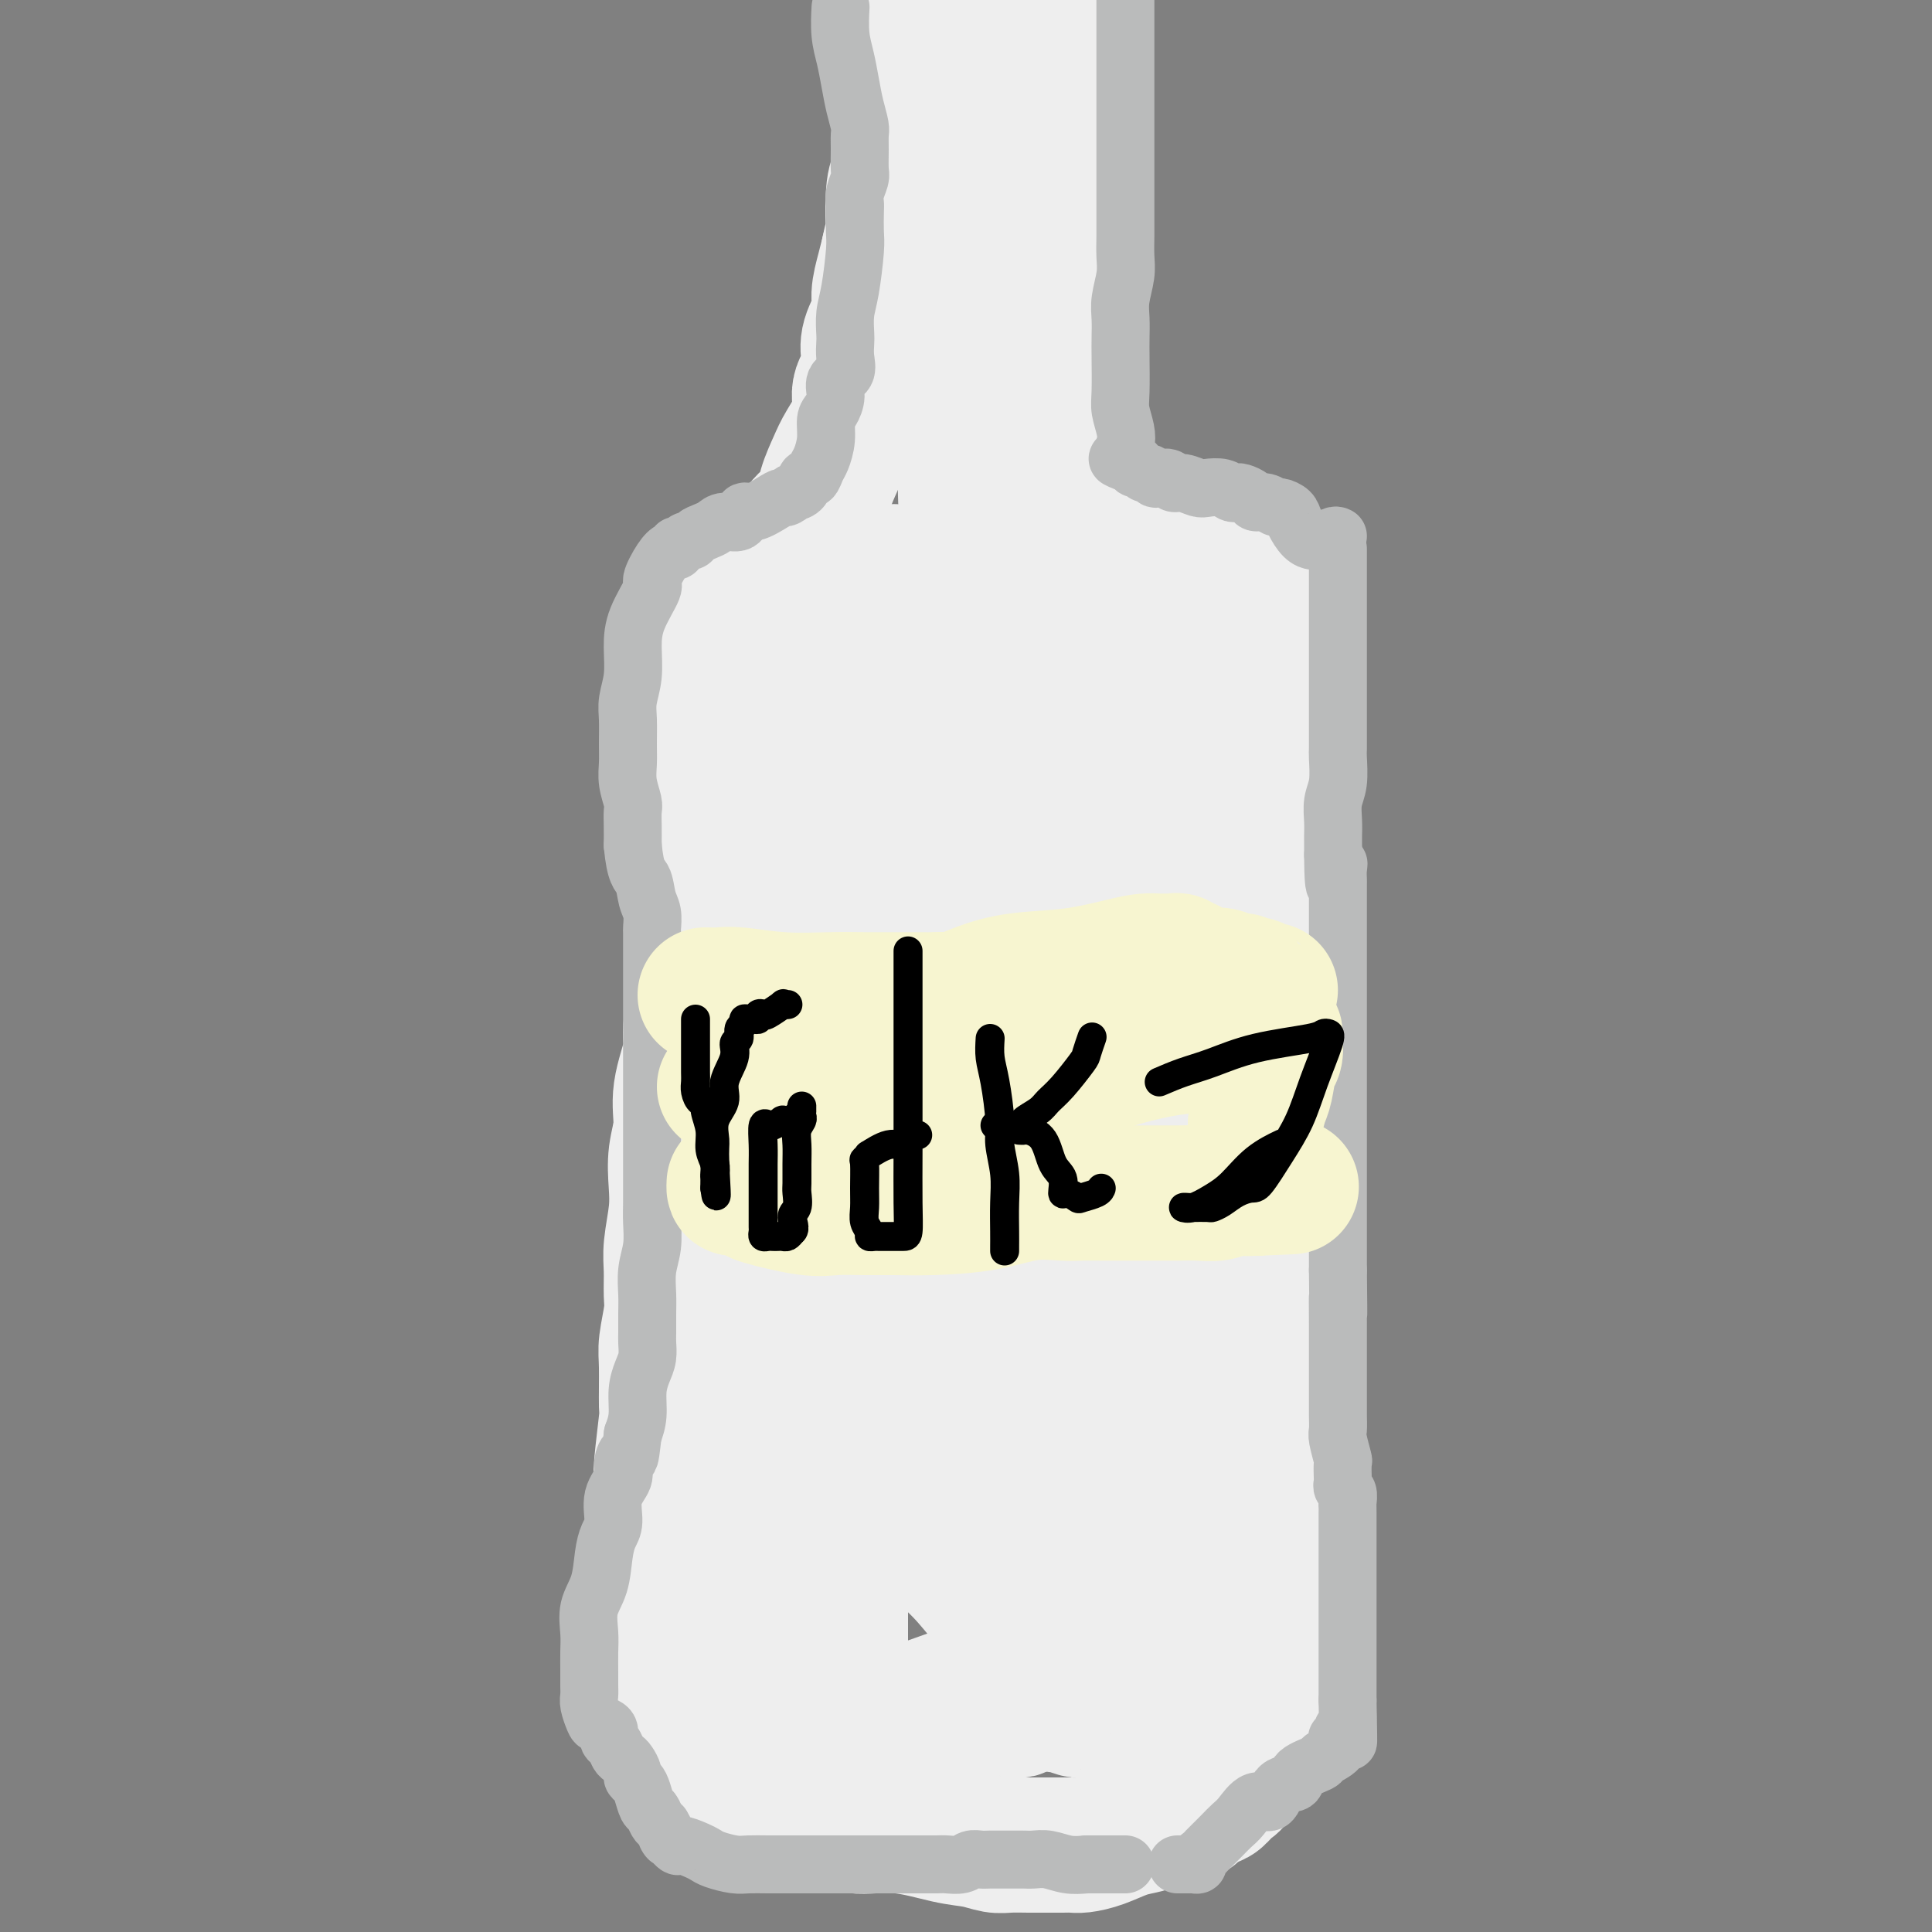 <svg viewBox='0 0 400 400' version='1.1' xmlns='http://www.w3.org/2000/svg' xmlns:xlink='http://www.w3.org/1999/xlink'><rect x="0" y="0" width="400" height="400" fill="#808080" stroke="none"/><g fill='none' stroke='#EEEEEE' stroke-width='28' stroke-linecap='round' stroke-linejoin='round'><path d='M150,131c0.000,0.538 0.001,1.076 0,2c-0.001,0.924 -0.003,2.234 0,3c0.003,0.766 0.011,0.989 0,2c-0.011,1.011 -0.040,2.811 0,4c0.040,1.189 0.151,1.766 0,3c-0.151,1.234 -0.562,3.125 -1,5c-0.438,1.875 -0.901,3.733 -1,5c-0.099,1.267 0.167,1.943 0,3c-0.167,1.057 -0.765,2.494 -1,4c-0.235,1.506 -0.105,3.079 0,4c0.105,0.921 0.186,1.189 0,2c-0.186,0.811 -0.638,2.165 -1,3c-0.362,0.835 -0.633,1.150 -1,2c-0.367,0.850 -0.830,2.236 -1,3c-0.170,0.764 -0.045,0.905 0,2c0.045,1.095 0.012,3.143 0,4c-0.012,0.857 -0.003,0.524 0,1c0.003,0.476 0.001,1.761 0,3c-0.001,1.239 -0.000,2.432 0,3c0.000,0.568 0.000,0.510 0,1c-0.000,0.490 -0.000,1.526 0,2c0.000,0.474 0.000,0.385 0,1c-0.000,0.615 -0.000,1.935 0,3c0.000,1.065 0.000,1.876 0,3c-0.000,1.124 -0.000,2.562 0,4'/><path d='M144,203c-0.858,11.733 -0.005,5.067 0,4c0.005,-1.067 -0.840,3.465 -1,6c-0.160,2.535 0.363,3.072 0,5c-0.363,1.928 -1.613,5.247 -2,8c-0.387,2.753 0.089,4.938 0,7c-0.089,2.062 -0.742,3.999 -1,6c-0.258,2.001 -0.122,4.065 0,6c0.122,1.935 0.230,3.740 0,6c-0.230,2.260 -0.797,4.975 -1,7c-0.203,2.025 -0.040,3.359 0,5c0.040,1.641 -0.042,3.590 0,5c0.042,1.410 0.208,2.282 0,4c-0.208,1.718 -0.792,4.281 -1,6c-0.208,1.719 -0.042,2.593 0,5c0.042,2.407 -0.041,6.345 0,8c0.041,1.655 0.207,1.026 0,3c-0.207,1.974 -0.788,6.552 -1,9c-0.212,2.448 -0.057,2.767 0,4c0.057,1.233 0.015,3.379 0,5c-0.015,1.621 -0.004,2.716 0,4c0.004,1.284 0.001,2.757 0,4c-0.001,1.243 -0.000,2.257 0,3c0.000,0.743 -0.001,1.216 0,2c0.001,0.784 0.003,1.878 0,3c-0.003,1.122 -0.012,2.271 0,3c0.012,0.729 0.045,1.038 0,3c-0.045,1.962 -0.167,5.578 0,8c0.167,2.422 0.622,3.649 1,5c0.378,1.351 0.679,2.825 1,4c0.321,1.175 0.663,2.050 1,3c0.337,0.950 0.668,1.975 1,3'/><path d='M141,357c0.732,2.986 0.564,2.950 1,3c0.436,0.050 1.478,0.184 2,1c0.522,0.816 0.525,2.313 1,3c0.475,0.687 1.423,0.564 2,1c0.577,0.436 0.783,1.430 1,2c0.217,0.570 0.444,0.717 1,1c0.556,0.283 1.440,0.701 2,1c0.560,0.299 0.795,0.480 2,1c1.205,0.520 3.379,1.381 5,2c1.621,0.619 2.688,0.997 4,1c1.312,0.003 2.871,-0.369 4,0c1.129,0.369 1.830,1.479 3,2c1.170,0.521 2.808,0.454 4,1c1.192,0.546 1.936,1.705 4,2c2.064,0.295 5.447,-0.275 9,0c3.553,0.275 7.276,1.394 10,2c2.724,0.606 4.449,0.698 6,1c1.551,0.302 2.929,0.813 4,1c1.071,0.187 1.834,0.050 3,0c1.166,-0.050 2.735,-0.014 4,0c1.265,0.014 2.224,0.004 3,0c0.776,-0.004 1.368,-0.003 2,0c0.632,0.003 1.305,0.008 2,0c0.695,-0.008 1.411,-0.030 2,0c0.589,0.030 1.052,0.110 2,0c0.948,-0.110 2.381,-0.411 4,-1c1.619,-0.589 3.424,-1.467 5,-2c1.576,-0.533 2.924,-0.720 4,-1c1.076,-0.280 1.879,-0.651 3,-1c1.121,-0.349 2.561,-0.674 4,-1'/><path d='M244,376c3.617,-1.042 2.659,-0.646 3,-1c0.341,-0.354 1.980,-1.457 3,-2c1.020,-0.543 1.421,-0.525 2,-1c0.579,-0.475 1.338,-1.442 2,-2c0.662,-0.558 1.229,-0.707 2,-2c0.771,-1.293 1.748,-3.731 3,-6c1.252,-2.269 2.780,-4.370 4,-7c1.220,-2.630 2.131,-5.791 3,-9c0.869,-3.209 1.697,-6.466 2,-10c0.303,-3.534 0.081,-7.344 0,-10c-0.081,-2.656 -0.022,-4.159 0,-6c0.022,-1.841 0.006,-4.021 0,-6c-0.006,-1.979 -0.002,-3.757 0,-6c0.002,-2.243 0.001,-4.952 0,-7c-0.001,-2.048 -0.003,-3.435 0,-5c0.003,-1.565 0.011,-3.308 0,-5c-0.011,-1.692 -0.040,-3.331 0,-5c0.040,-1.669 0.150,-3.367 0,-5c-0.150,-1.633 -0.561,-3.202 -1,-5c-0.439,-1.798 -0.906,-3.824 -1,-6c-0.094,-2.176 0.185,-4.500 0,-7c-0.185,-2.500 -0.834,-5.175 -1,-8c-0.166,-2.825 0.152,-5.799 0,-9c-0.152,-3.201 -0.773,-6.628 -1,-11c-0.227,-4.372 -0.061,-9.687 0,-13c0.061,-3.313 0.016,-4.622 0,-7c-0.016,-2.378 -0.004,-5.825 0,-8c0.004,-2.175 0.001,-3.078 0,-5c-0.001,-1.922 -0.000,-4.864 0,-7c0.000,-2.136 0.000,-3.468 0,-5c-0.000,-1.532 -0.000,-3.266 0,-5'/><path d='M264,185c-0.618,-24.240 -0.165,-9.339 0,-5c0.165,4.339 0.040,-1.885 0,-5c-0.040,-3.115 0.003,-3.123 0,-4c-0.003,-0.877 -0.053,-2.623 0,-4c0.053,-1.377 0.208,-2.385 0,-4c-0.208,-1.615 -0.778,-3.837 -1,-5c-0.222,-1.163 -0.097,-1.268 0,-2c0.097,-0.732 0.167,-2.093 0,-3c-0.167,-0.907 -0.571,-1.362 -1,-2c-0.429,-0.638 -0.882,-1.461 -1,-2c-0.118,-0.539 0.101,-0.796 0,-1c-0.101,-0.204 -0.520,-0.355 -1,-1c-0.480,-0.645 -1.019,-1.786 -1,-2c0.019,-0.214 0.598,0.497 0,0c-0.598,-0.497 -2.371,-2.202 -3,-3c-0.629,-0.798 -0.112,-0.689 -1,-1c-0.888,-0.311 -3.181,-1.040 -5,-2c-1.819,-0.960 -3.164,-2.149 -5,-3c-1.836,-0.851 -4.164,-1.365 -6,-2c-1.836,-0.635 -3.180,-1.392 -5,-2c-1.820,-0.608 -4.117,-1.067 -6,-2c-1.883,-0.933 -3.353,-2.341 -5,-3c-1.647,-0.659 -3.471,-0.571 -5,-1c-1.529,-0.429 -2.762,-1.377 -4,-2c-1.238,-0.623 -2.483,-0.922 -4,-1c-1.517,-0.078 -3.308,0.067 -4,0c-0.692,-0.067 -0.285,-0.344 -1,-1c-0.715,-0.656 -2.553,-1.691 -4,-2c-1.447,-0.309 -2.505,0.109 -4,0c-1.495,-0.109 -3.427,-0.745 -5,-1c-1.573,-0.255 -2.786,-0.127 -4,0'/><path d='M188,119c-5.506,-1.241 -1.772,-0.344 -1,0c0.772,0.344 -1.418,0.135 -3,0c-1.582,-0.135 -2.556,-0.195 -3,0c-0.444,0.195 -0.357,0.645 -1,1c-0.643,0.355 -2.017,0.617 -3,1c-0.983,0.383 -1.574,0.889 -2,1c-0.426,0.111 -0.687,-0.174 -1,0c-0.313,0.174 -0.678,0.807 -1,1c-0.322,0.193 -0.601,-0.053 -1,0c-0.399,0.053 -0.918,0.406 -1,1c-0.082,0.594 0.274,1.429 0,2c-0.274,0.571 -1.178,0.876 -2,2c-0.822,1.124 -1.564,3.065 -2,5c-0.436,1.935 -0.568,3.863 -1,6c-0.432,2.137 -1.166,4.483 -2,6c-0.834,1.517 -1.767,2.203 -2,4c-0.233,1.797 0.236,4.703 0,7c-0.236,2.297 -1.177,3.984 -2,6c-0.823,2.016 -1.527,4.360 -2,7c-0.473,2.640 -0.715,5.576 -1,8c-0.285,2.424 -0.612,4.336 -1,8c-0.388,3.664 -0.836,9.081 -1,12c-0.164,2.919 -0.044,3.339 0,5c0.044,1.661 0.012,4.562 0,7c-0.012,2.438 -0.003,4.412 0,6c0.003,1.588 0.001,2.791 0,4c-0.001,1.209 -0.000,2.423 0,4c0.000,1.577 0.000,3.515 0,5c-0.000,1.485 -0.000,2.515 0,4c0.000,1.485 0.000,3.424 0,5c-0.000,1.576 -0.000,2.788 0,4'/><path d='M155,241c0.162,8.125 0.568,6.438 1,7c0.432,0.562 0.889,3.373 1,5c0.111,1.627 -0.124,2.070 0,3c0.124,0.930 0.607,2.348 1,4c0.393,1.652 0.698,3.540 1,5c0.302,1.460 0.603,2.492 1,4c0.397,1.508 0.891,3.492 1,5c0.109,1.508 -0.167,2.541 0,4c0.167,1.459 0.777,3.343 1,5c0.223,1.657 0.060,3.087 0,5c-0.060,1.913 -0.016,4.307 0,6c0.016,1.693 0.004,2.683 0,4c-0.004,1.317 -0.001,2.962 0,5c0.001,2.038 0.000,4.470 0,6c-0.000,1.530 -0.000,2.157 0,3c0.000,0.843 -0.000,1.900 0,3c0.000,1.100 0.000,2.243 0,3c-0.000,0.757 -0.001,1.128 0,2c0.001,0.872 0.003,2.246 0,3c-0.003,0.754 -0.011,0.887 0,2c0.011,1.113 0.041,3.205 0,4c-0.041,0.795 -0.155,0.293 0,1c0.155,0.707 0.578,2.622 1,4c0.422,1.378 0.844,2.217 1,3c0.156,0.783 0.046,1.508 0,3c-0.046,1.492 -0.026,3.750 0,5c0.026,1.250 0.060,1.492 0,2c-0.060,0.508 -0.212,1.280 0,2c0.212,0.720 0.788,1.386 1,2c0.212,0.614 0.061,1.175 0,2c-0.061,0.825 -0.030,1.912 0,3'/><path d='M165,356c0.397,11.454 -0.111,3.591 0,1c0.111,-2.591 0.842,0.092 1,1c0.158,0.908 -0.256,0.043 0,0c0.256,-0.043 1.183,0.737 2,1c0.817,0.263 1.523,0.010 2,0c0.477,-0.010 0.726,0.222 2,0c1.274,-0.222 3.571,-0.897 5,-1c1.429,-0.103 1.988,0.365 3,0c1.012,-0.365 2.478,-1.562 4,-2c1.522,-0.438 3.099,-0.117 4,0c0.901,0.117 1.127,0.032 2,0c0.873,-0.032 2.392,-0.009 3,0c0.608,0.009 0.304,0.005 0,0'/><path d='M193,356c0.333,0.000 0.666,0.000 1,0c0.334,-0.000 0.670,-0.000 1,0c0.330,0.000 0.654,0.001 1,0c0.346,-0.001 0.714,-0.003 1,0c0.286,0.003 0.489,0.011 1,0c0.511,-0.011 1.331,-0.042 2,0c0.669,0.042 1.187,0.156 2,0c0.813,-0.156 1.920,-0.581 3,-1c1.080,-0.419 2.132,-0.830 3,-1c0.868,-0.170 1.552,-0.097 2,0c0.448,0.097 0.659,0.218 1,0c0.341,-0.218 0.812,-0.777 1,-1c0.188,-0.223 0.094,-0.112 0,0'/><path d='M220,349c0.081,-0.083 0.162,-0.167 0,0c-0.162,0.167 -0.567,0.583 -1,1c-0.433,0.417 -0.893,0.834 -1,1c-0.107,0.166 0.140,0.082 0,0c-0.140,-0.082 -0.668,-0.162 -1,0c-0.332,0.162 -0.469,0.565 0,1c0.469,0.435 1.542,0.902 2,1c0.458,0.098 0.299,-0.173 1,0c0.701,0.173 2.261,0.790 3,1c0.739,0.210 0.656,0.014 1,0c0.344,-0.014 1.113,0.154 2,0c0.887,-0.154 1.890,-0.632 3,-1c1.110,-0.368 2.325,-0.627 3,-1c0.675,-0.373 0.810,-0.860 1,-1c0.190,-0.140 0.435,0.068 1,0c0.565,-0.068 1.448,-0.412 2,-1c0.552,-0.588 0.771,-1.420 1,-2c0.229,-0.580 0.467,-0.909 1,-1c0.533,-0.091 1.361,0.056 2,-1c0.639,-1.056 1.089,-3.314 2,-5c0.911,-1.686 2.284,-2.800 3,-4c0.716,-1.200 0.776,-2.486 1,-4c0.224,-1.514 0.612,-3.257 1,-5'/><path d='M247,328c2.111,-4.990 1.889,-6.466 2,-8c0.111,-1.534 0.555,-3.127 1,-5c0.445,-1.873 0.890,-4.026 1,-6c0.110,-1.974 -0.114,-3.769 0,-6c0.114,-2.231 0.566,-4.898 1,-7c0.434,-2.102 0.849,-3.640 1,-6c0.151,-2.360 0.038,-5.542 0,-9c-0.038,-3.458 -0.000,-7.193 0,-12c0.000,-4.807 -0.036,-10.686 0,-14c0.036,-3.314 0.146,-4.063 0,-6c-0.146,-1.937 -0.546,-5.062 -1,-7c-0.454,-1.938 -0.962,-2.689 -1,-4c-0.038,-1.311 0.393,-3.183 0,-5c-0.393,-1.817 -1.612,-3.581 -2,-5c-0.388,-1.419 0.054,-2.495 0,-4c-0.054,-1.505 -0.603,-3.438 -1,-5c-0.397,-1.562 -0.642,-2.752 -1,-4c-0.358,-1.248 -0.828,-2.556 -1,-4c-0.172,-1.444 -0.046,-3.026 0,-5c0.046,-1.974 0.012,-4.341 0,-6c-0.012,-1.659 -0.003,-2.611 0,-4c0.003,-1.389 0.001,-3.215 0,-5c-0.001,-1.785 0.001,-3.528 0,-5c-0.001,-1.472 -0.005,-2.673 0,-4c0.005,-1.327 0.017,-2.780 0,-4c-0.017,-1.220 -0.065,-2.206 0,-3c0.065,-0.794 0.241,-1.395 0,-2c-0.241,-0.605 -0.900,-1.214 -1,-2c-0.100,-0.786 0.358,-1.750 0,-3c-0.358,-1.250 -1.531,-2.786 -2,-4c-0.469,-1.214 -0.235,-2.107 0,-3'/><path d='M243,161c-0.705,-8.760 -0.968,-5.661 -1,-5c-0.032,0.661 0.165,-1.118 0,-2c-0.165,-0.882 -0.694,-0.869 -1,-1c-0.306,-0.131 -0.388,-0.406 -1,-1c-0.612,-0.594 -1.753,-1.507 -3,-2c-1.247,-0.493 -2.601,-0.565 -4,-1c-1.399,-0.435 -2.844,-1.233 -4,-2c-1.156,-0.767 -2.025,-1.502 -3,-2c-0.975,-0.498 -2.056,-0.758 -3,-1c-0.944,-0.242 -1.749,-0.465 -3,-1c-1.251,-0.535 -2.946,-1.381 -4,-2c-1.054,-0.619 -1.468,-1.011 -3,-2c-1.532,-0.989 -4.183,-2.574 -6,-3c-1.817,-0.426 -2.801,0.307 -4,0c-1.199,-0.307 -2.611,-1.655 -4,-2c-1.389,-0.345 -2.753,0.314 -4,0c-1.247,-0.314 -2.377,-1.601 -3,-2c-0.623,-0.399 -0.738,0.092 -1,0c-0.262,-0.092 -0.672,-0.765 -1,-1c-0.328,-0.235 -0.573,-0.032 -1,0c-0.427,0.032 -1.034,-0.107 -1,0c0.034,0.107 0.711,0.461 0,3c-0.711,2.539 -2.809,7.263 -4,11c-1.191,3.737 -1.474,6.486 -2,10c-0.526,3.514 -1.296,7.792 -2,11c-0.704,3.208 -1.344,5.345 -2,8c-0.656,2.655 -1.328,5.827 -2,9'/><path d='M176,183c-2.254,9.629 -1.389,7.702 -1,9c0.389,1.298 0.300,5.822 0,9c-0.300,3.178 -0.813,5.011 -1,8c-0.187,2.989 -0.050,7.133 0,10c0.050,2.867 0.013,4.456 0,8c-0.013,3.544 -0.004,9.044 0,13c0.004,3.956 0.001,6.370 0,9c-0.001,2.630 -0.000,5.478 0,8c0.000,2.522 0.000,4.718 0,8c-0.000,3.282 -0.000,7.651 0,11c0.000,3.349 0.000,5.679 0,9c-0.000,3.321 -0.000,7.633 0,11c0.000,3.367 -0.000,5.790 0,8c0.000,2.210 0.000,4.206 0,6c-0.000,1.794 -0.000,3.387 0,6c0.000,2.613 0.000,6.248 0,9c-0.000,2.752 -0.000,4.622 0,7c0.000,2.378 0.000,5.263 0,8c-0.000,2.737 -0.001,5.326 0,7c0.001,1.674 0.004,2.433 0,4c-0.004,1.567 -0.015,3.940 0,5c0.015,1.060 0.057,0.805 0,1c-0.057,0.195 -0.213,0.839 0,1c0.213,0.161 0.797,-0.161 1,0c0.203,0.161 0.027,0.805 0,1c-0.027,0.195 0.094,-0.060 1,0c0.906,0.060 2.596,0.436 4,0c1.404,-0.436 2.521,-1.684 5,-3c2.479,-1.316 6.321,-2.700 10,-4c3.679,-1.300 7.194,-2.514 11,-4c3.806,-1.486 7.903,-3.243 12,-5'/><path d='M218,343c7.805,-3.223 8.319,-3.281 10,-4c1.681,-0.719 4.529,-2.098 7,-3c2.471,-0.902 4.563,-1.325 6,-2c1.437,-0.675 2.218,-1.602 3,-2c0.782,-0.398 1.566,-0.267 2,0c0.434,0.267 0.517,0.672 0,-1c-0.517,-1.672 -1.634,-5.419 -3,-9c-1.366,-3.581 -2.979,-6.994 -4,-10c-1.021,-3.006 -1.449,-5.604 -2,-9c-0.551,-3.396 -1.224,-7.589 -2,-12c-0.776,-4.411 -1.655,-9.041 -2,-13c-0.345,-3.959 -0.156,-7.247 0,-11c0.156,-3.753 0.279,-7.970 0,-13c-0.279,-5.030 -0.959,-10.872 -1,-16c-0.041,-5.128 0.558,-9.541 0,-14c-0.558,-4.459 -2.273,-8.966 -3,-13c-0.727,-4.034 -0.465,-7.597 -1,-11c-0.535,-3.403 -1.869,-6.646 -3,-9c-1.131,-2.354 -2.061,-3.819 -3,-6c-0.939,-2.181 -1.886,-5.076 -3,-7c-1.114,-1.924 -2.393,-2.875 -3,-4c-0.607,-1.125 -0.540,-2.423 -1,-3c-0.460,-0.577 -1.447,-0.435 -2,-1c-0.553,-0.565 -0.673,-1.839 -1,-3c-0.327,-1.161 -0.861,-2.208 -1,-3c-0.139,-0.792 0.116,-1.329 0,-2c-0.116,-0.671 -0.605,-1.478 -1,-2c-0.395,-0.522 -0.698,-0.761 -1,-1'/><path d='M209,159c-2.895,-6.568 -0.633,-2.489 0,-1c0.633,1.489 -0.365,0.388 -1,0c-0.635,-0.388 -0.908,-0.062 -1,0c-0.092,0.062 -0.002,-0.138 -1,1c-0.998,1.138 -3.083,3.616 -5,7c-1.917,3.384 -3.665,7.674 -6,14c-2.335,6.326 -5.257,14.689 -7,22c-1.743,7.311 -2.308,13.569 -3,21c-0.692,7.431 -1.510,16.035 -2,23c-0.490,6.965 -0.652,12.293 -1,17c-0.348,4.707 -0.882,8.795 0,15c0.882,6.205 3.181,14.529 5,19c1.819,4.471 3.160,5.089 4,7c0.840,1.911 1.181,5.113 2,7c0.819,1.887 2.118,2.457 3,3c0.882,0.543 1.347,1.059 2,2c0.653,0.941 1.494,2.309 2,3c0.506,0.691 0.675,0.706 1,1c0.325,0.294 0.804,0.867 1,1c0.196,0.133 0.109,-0.176 0,0c-0.109,0.176 -0.238,0.835 0,1c0.238,0.165 0.845,-0.164 1,0c0.155,0.164 -0.141,0.820 0,1c0.141,0.180 0.718,-0.117 1,0c0.282,0.117 0.268,0.647 2,-2c1.732,-2.647 5.209,-8.471 7,-16c1.791,-7.529 1.895,-16.765 2,-26'/><path d='M215,279c0.512,-10.577 0.792,-24.020 0,-38c-0.792,-13.980 -2.658,-28.496 -4,-40c-1.342,-11.504 -2.162,-19.998 -3,-26c-0.838,-6.002 -1.695,-9.514 -2,-13c-0.305,-3.486 -0.057,-6.945 0,-9c0.057,-2.055 -0.075,-2.706 0,-3c0.075,-0.294 0.357,-0.233 0,-1c-0.357,-0.767 -1.355,-2.364 -2,2c-0.645,4.364 -0.938,14.688 -1,24c-0.062,9.312 0.107,17.612 0,26c-0.107,8.388 -0.491,16.865 0,25c0.491,8.135 1.856,15.930 3,23c1.144,7.070 2.065,13.416 3,19c0.935,5.584 1.883,10.408 3,16c1.117,5.592 2.405,11.954 3,16c0.595,4.046 0.499,5.777 1,8c0.501,2.223 1.598,4.937 2,7c0.402,2.063 0.107,3.473 0,5c-0.107,1.527 -0.028,3.169 0,5c0.028,1.831 0.005,3.850 0,6c-0.005,2.150 0.009,4.432 0,6c-0.009,1.568 -0.041,2.422 0,3c0.041,0.578 0.155,0.879 0,1c-0.155,0.121 -0.577,0.060 -1,0'/><path d='M217,341c-0.366,4.209 -0.780,1.730 -2,0c-1.220,-1.730 -3.247,-2.712 -5,-4c-1.753,-1.288 -3.234,-2.883 -5,-5c-1.766,-2.117 -3.818,-4.756 -6,-7c-2.182,-2.244 -4.494,-4.092 -6,-6c-1.506,-1.908 -2.206,-3.876 -3,-5c-0.794,-1.124 -1.681,-1.405 -2,-2c-0.319,-0.595 -0.069,-1.504 0,-2c0.069,-0.496 -0.044,-0.580 0,-1c0.044,-0.420 0.245,-1.176 0,-1c-0.245,0.176 -0.937,1.286 0,-1c0.937,-2.286 3.502,-7.966 5,-11c1.498,-3.034 1.928,-3.422 3,-6c1.072,-2.578 2.785,-7.345 4,-11c1.215,-3.655 1.933,-6.196 3,-10c1.067,-3.804 2.482,-8.871 3,-14c0.518,-5.129 0.139,-10.320 0,-15c-0.139,-4.680 -0.037,-8.851 0,-13c0.037,-4.149 0.010,-8.278 0,-12c-0.010,-3.722 -0.003,-7.037 0,-9c0.003,-1.963 0.002,-2.574 0,-4c-0.002,-1.426 -0.005,-3.666 0,-5c0.005,-1.334 0.017,-1.762 0,-3c-0.017,-1.238 -0.064,-3.285 0,-4c0.064,-0.715 0.238,-0.098 0,-1c-0.238,-0.902 -0.887,-3.325 -1,-5c-0.113,-1.675 0.310,-2.604 0,-4c-0.310,-1.396 -1.353,-3.261 -2,-5c-0.647,-1.739 -0.899,-3.354 -1,-4c-0.101,-0.646 -0.050,-0.323 0,0'/><path d='M144,126c0.386,-0.063 0.772,-0.126 1,0c0.228,0.126 0.297,0.442 1,0c0.703,-0.442 2.042,-1.642 3,-2c0.958,-0.358 1.537,0.126 2,0c0.463,-0.126 0.809,-0.863 1,-1c0.191,-0.137 0.225,0.325 1,0c0.775,-0.325 2.290,-1.437 3,-2c0.710,-0.563 0.614,-0.577 1,-1c0.386,-0.423 1.254,-1.254 2,-2c0.746,-0.746 1.368,-1.408 2,-2c0.632,-0.592 1.272,-1.116 2,-2c0.728,-0.884 1.542,-2.128 2,-3c0.458,-0.872 0.560,-1.370 1,-2c0.440,-0.630 1.218,-1.390 2,-2c0.782,-0.610 1.566,-1.068 2,-2c0.434,-0.932 0.517,-2.338 1,-4c0.483,-1.662 1.366,-3.579 2,-5c0.634,-1.421 1.018,-2.347 2,-4c0.982,-1.653 2.562,-4.033 3,-6c0.438,-1.967 -0.267,-3.520 0,-5c0.267,-1.480 1.507,-2.887 2,-4c0.493,-1.113 0.240,-1.932 0,-3c-0.240,-1.068 -0.468,-2.386 0,-4c0.468,-1.614 1.631,-3.525 2,-5c0.369,-1.475 -0.054,-2.512 0,-4c0.054,-1.488 0.587,-3.425 1,-5c0.413,-1.575 0.707,-2.787 1,-4'/><path d='M184,52c1.168,-5.730 1.087,-3.056 1,-4c-0.087,-0.944 -0.181,-5.505 0,-8c0.181,-2.495 0.636,-2.922 1,-4c0.364,-1.078 0.637,-2.807 1,-4c0.363,-1.193 0.815,-1.852 1,-3c0.185,-1.148 0.101,-2.787 0,-4c-0.101,-1.213 -0.219,-2.001 0,-3c0.219,-0.999 0.776,-2.208 1,-3c0.224,-0.792 0.116,-1.168 0,-2c-0.116,-0.832 -0.241,-2.121 0,-3c0.241,-0.879 0.849,-1.349 1,-2c0.151,-0.651 -0.156,-1.484 0,-2c0.156,-0.516 0.773,-0.717 1,-1c0.227,-0.283 0.063,-0.649 0,-1c-0.063,-0.351 -0.025,-0.686 0,-1c0.025,-0.314 0.036,-0.608 0,-1c-0.036,-0.392 -0.118,-0.882 0,-1c0.118,-0.118 0.438,0.136 1,0c0.562,-0.136 1.368,-0.663 2,-1c0.632,-0.337 1.090,-0.482 3,-1c1.910,-0.518 5.271,-1.407 7,-2c1.729,-0.593 1.824,-0.891 2,-1c0.176,-0.109 0.432,-0.029 1,0c0.568,0.029 1.448,0.008 2,0c0.552,-0.008 0.776,-0.004 1,0'/><path d='M210,0c3.134,-1.083 1.468,-0.290 1,0c-0.468,0.290 0.260,0.079 1,0c0.740,-0.079 1.491,-0.024 2,0c0.509,0.024 0.778,0.018 1,0c0.222,-0.018 0.399,-0.049 1,0c0.601,0.049 1.625,0.176 2,0c0.375,-0.176 0.100,-0.656 0,0c-0.100,0.656 -0.027,2.447 0,4c0.027,1.553 0.007,2.869 0,4c-0.007,1.131 -0.001,2.076 0,3c0.001,0.924 -0.004,1.826 0,3c0.004,1.174 0.015,2.619 0,4c-0.015,1.381 -0.057,2.697 0,4c0.057,1.303 0.211,2.593 0,5c-0.211,2.407 -0.789,5.932 -1,8c-0.211,2.068 -0.057,2.681 0,4c0.057,1.319 0.015,3.344 0,5c-0.015,1.656 -0.004,2.942 0,4c0.004,1.058 0.001,1.887 0,3c-0.001,1.113 -0.000,2.509 0,4c0.000,1.491 0.000,3.076 0,5c-0.000,1.924 -0.001,4.185 0,6c0.001,1.815 0.003,3.182 0,5c-0.003,1.818 -0.011,4.085 0,6c0.011,1.915 0.041,3.477 0,5c-0.041,1.523 -0.155,3.007 0,5c0.155,1.993 0.577,4.497 1,7'/><path d='M218,94c-0.047,15.324 -0.163,6.633 0,4c0.163,-2.633 0.605,0.793 1,3c0.395,2.207 0.742,3.196 1,4c0.258,0.804 0.428,1.424 1,2c0.572,0.576 1.546,1.110 2,2c0.454,0.890 0.388,2.137 1,3c0.612,0.863 1.902,1.341 3,2c1.098,0.659 2.004,1.500 3,2c0.996,0.500 2.081,0.660 3,1c0.919,0.340 1.671,0.861 3,1c1.329,0.139 3.234,-0.105 5,0c1.766,0.105 3.394,0.558 4,1c0.606,0.442 0.190,0.874 1,1c0.810,0.126 2.846,-0.053 4,0c1.154,0.053 1.427,0.339 2,1c0.573,0.661 1.445,1.697 3,2c1.555,0.303 3.793,-0.126 5,0c1.207,0.126 1.385,0.808 2,1c0.615,0.192 1.669,-0.106 2,0c0.331,0.106 -0.059,0.616 0,1c0.059,0.384 0.566,0.643 1,1c0.434,0.357 0.793,0.814 1,1c0.207,0.186 0.262,0.101 0,0c-0.262,-0.101 -0.840,-0.220 -1,0c-0.160,0.220 0.097,0.777 0,1c-0.097,0.223 -0.549,0.111 -1,0'/><path d='M264,128c0.052,0.861 0.183,1.014 0,1c-0.183,-0.014 -0.681,-0.196 -1,0c-0.319,0.196 -0.459,0.771 -1,1c-0.541,0.229 -1.485,0.114 -2,0c-0.515,-0.114 -0.603,-0.225 -1,0c-0.397,0.225 -1.103,0.786 -2,1c-0.897,0.214 -1.985,0.080 -3,0c-1.015,-0.080 -1.956,-0.105 -3,0c-1.044,0.105 -2.190,0.340 -4,0c-1.810,-0.340 -4.284,-1.256 -6,-2c-1.716,-0.744 -2.672,-1.316 -4,-2c-1.328,-0.684 -3.026,-1.481 -4,-2c-0.974,-0.519 -1.224,-0.761 -2,-1c-0.776,-0.239 -2.077,-0.475 -3,-1c-0.923,-0.525 -1.468,-1.340 -2,-2c-0.532,-0.660 -1.049,-1.166 -2,-2c-0.951,-0.834 -2.334,-1.996 -3,-3c-0.666,-1.004 -0.615,-1.850 -1,-3c-0.385,-1.150 -1.206,-2.602 -2,-4c-0.794,-1.398 -1.560,-2.740 -2,-4c-0.440,-1.260 -0.556,-2.437 -1,-4c-0.444,-1.563 -1.218,-3.513 -2,-5c-0.782,-1.487 -1.571,-2.512 -2,-4c-0.429,-1.488 -0.496,-3.440 -1,-5c-0.504,-1.560 -1.443,-2.728 -2,-4c-0.557,-1.272 -0.730,-2.649 -1,-4c-0.270,-1.351 -0.635,-2.675 -1,-4'/><path d='M206,75c-2.276,-6.673 -0.465,-2.856 0,-2c0.465,0.856 -0.414,-1.249 -1,-3c-0.586,-1.751 -0.879,-3.149 -1,-4c-0.121,-0.851 -0.071,-1.154 0,-2c0.071,-0.846 0.163,-2.234 0,-3c-0.163,-0.766 -0.579,-0.910 -1,-2c-0.421,-1.090 -0.845,-3.127 -1,-5c-0.155,-1.873 -0.042,-3.582 0,-5c0.042,-1.418 0.011,-2.543 0,-4c-0.011,-1.457 -0.003,-3.244 0,-5c0.003,-1.756 0.001,-3.482 0,-5c-0.001,-1.518 -0.000,-2.830 0,-4c0.000,-1.170 0.000,-2.198 0,-3c-0.000,-0.802 -0.000,-1.379 0,-2c0.000,-0.621 0.000,-1.285 0,-2c-0.000,-0.715 -0.000,-1.480 0,-2c0.000,-0.520 0.000,-0.793 0,0c-0.000,0.793 -0.000,2.653 0,5c0.000,2.347 0.001,5.181 0,7c-0.001,1.819 -0.004,2.624 0,5c0.004,2.376 0.015,6.325 0,10c-0.015,3.675 -0.056,7.078 0,10c0.056,2.922 0.207,5.364 0,7c-0.207,1.636 -0.774,2.468 -1,5c-0.226,2.532 -0.113,6.766 0,11'/><path d='M201,82c-0.171,9.739 -0.098,5.086 0,5c0.098,-0.086 0.223,4.394 0,7c-0.223,2.606 -0.793,3.338 -1,5c-0.207,1.662 -0.050,4.255 0,6c0.050,1.745 -0.005,2.643 0,4c0.005,1.357 0.072,3.173 0,4c-0.072,0.827 -0.281,0.667 0,1c0.281,0.333 1.052,1.161 2,2c0.948,0.839 2.073,1.691 3,2c0.927,0.309 1.657,0.075 4,1c2.343,0.925 6.300,3.007 9,4c2.700,0.993 4.145,0.896 6,1c1.855,0.104 4.121,0.410 6,1c1.879,0.590 3.371,1.463 5,2c1.629,0.537 3.396,0.736 5,1c1.604,0.264 3.046,0.592 4,1c0.954,0.408 1.421,0.894 2,1c0.579,0.106 1.271,-0.169 2,0c0.729,0.169 1.494,0.781 2,1c0.506,0.219 0.751,0.045 1,0c0.249,-0.045 0.500,0.041 1,0c0.500,-0.041 1.248,-0.208 2,0c0.752,0.208 1.507,0.792 2,1c0.493,0.208 0.724,0.041 1,0c0.276,-0.041 0.596,0.045 1,0c0.404,-0.045 0.893,-0.219 1,0c0.107,0.219 -0.167,0.832 0,1c0.167,0.168 0.777,-0.110 1,0c0.223,0.110 0.060,0.606 0,1c-0.060,0.394 -0.017,0.684 0,1c0.017,0.316 0.009,0.658 0,1'/><path d='M260,136c0.162,0.836 0.565,1.426 1,2c0.435,0.574 0.900,1.130 1,2c0.100,0.870 -0.166,2.052 0,3c0.166,0.948 0.762,1.660 1,2c0.238,0.340 0.116,0.308 0,1c-0.116,0.692 -0.227,2.107 0,3c0.227,0.893 0.793,1.264 1,2c0.207,0.736 0.055,1.836 0,3c-0.055,1.164 -0.015,2.392 0,3c0.015,0.608 0.004,0.595 0,1c-0.004,0.405 -0.001,1.228 0,2c0.001,0.772 0.000,1.493 0,1c-0.000,-0.493 0.000,-2.201 0,-3c-0.000,-0.799 -0.000,-0.690 0,-1c0.000,-0.310 0.001,-1.038 0,-2c-0.001,-0.962 -0.004,-2.158 0,-3c0.004,-0.842 0.016,-1.331 0,-2c-0.016,-0.669 -0.060,-1.517 0,-2c0.060,-0.483 0.223,-0.599 0,-1c-0.223,-0.401 -0.833,-1.087 -1,-2c-0.167,-0.913 0.109,-2.054 0,-3c-0.109,-0.946 -0.603,-1.699 -1,-2c-0.397,-0.301 -0.699,-0.151 -1,0'/><path d='M261,140c-0.464,-3.271 -0.124,-1.450 0,-1c0.124,0.450 0.033,-0.471 0,-1c-0.033,-0.529 -0.009,-0.667 0,-1c0.009,-0.333 0.002,-0.862 0,-1c-0.002,-0.138 0.000,0.114 0,0c-0.000,-0.114 -0.004,-0.594 0,-1c0.004,-0.406 0.015,-0.739 0,-1c-0.015,-0.261 -0.057,-0.451 0,-1c0.057,-0.549 0.211,-1.457 0,-2c-0.211,-0.543 -0.788,-0.720 -1,-1c-0.212,-0.280 -0.060,-0.664 0,-1c0.060,-0.336 0.026,-0.624 0,-1c-0.026,-0.376 -0.044,-0.841 0,-1c0.044,-0.159 0.151,-0.013 0,0c-0.151,0.013 -0.561,-0.107 -1,0c-0.439,0.107 -0.907,0.443 -2,1c-1.093,0.557 -2.810,1.337 -4,2c-1.190,0.663 -1.852,1.209 -3,2c-1.148,0.791 -2.783,1.828 -4,3c-1.217,1.172 -2.017,2.479 -3,4c-0.983,1.521 -2.149,3.256 -3,5c-0.851,1.744 -1.386,3.498 -2,5c-0.614,1.502 -1.307,2.751 -2,4'/><path d='M236,153c-2.238,3.721 -2.833,4.023 -3,5c-0.167,0.977 0.095,2.629 0,4c-0.095,1.371 -0.546,2.463 -1,3c-0.454,0.537 -0.909,0.521 -1,1c-0.091,0.479 0.184,1.452 0,2c-0.184,0.548 -0.827,0.671 -1,1c-0.173,0.329 0.124,0.865 0,1c-0.124,0.135 -0.670,-0.132 -1,0c-0.330,0.132 -0.443,0.664 -1,1c-0.557,0.336 -1.558,0.477 -3,1c-1.442,0.523 -3.326,1.428 -5,2c-1.674,0.572 -3.138,0.810 -6,0c-2.862,-0.810 -7.123,-2.667 -10,-4c-2.877,-1.333 -4.370,-2.143 -6,-4c-1.630,-1.857 -3.396,-4.761 -5,-7c-1.604,-2.239 -3.046,-3.811 -4,-6c-0.954,-2.189 -1.421,-4.993 -2,-7c-0.579,-2.007 -1.270,-3.218 -2,-4c-0.730,-0.782 -1.498,-1.136 -2,-2c-0.502,-0.864 -0.736,-2.238 -1,-3c-0.264,-0.762 -0.556,-0.912 -1,-1c-0.444,-0.088 -1.040,-0.112 -1,0c0.040,0.112 0.714,0.362 0,0c-0.714,-0.362 -2.817,-1.335 -4,-2c-1.183,-0.665 -1.447,-1.021 -2,-1c-0.553,0.021 -1.396,0.418 -2,0c-0.604,-0.418 -0.970,-1.651 -2,-2c-1.030,-0.349 -2.723,0.186 -4,0c-1.277,-0.186 -2.139,-1.093 -3,-2'/><path d='M163,129c-3.517,-1.116 -2.809,0.094 -3,0c-0.191,-0.094 -1.280,-1.493 -2,-2c-0.720,-0.507 -1.071,-0.123 -2,0c-0.929,0.123 -2.435,-0.014 -3,0c-0.565,0.014 -0.189,0.180 0,0c0.189,-0.180 0.192,-0.704 0,-1c-0.192,-0.296 -0.577,-0.362 -1,0c-0.423,0.362 -0.884,1.153 -1,1c-0.116,-0.153 0.112,-1.252 0,0c-0.112,1.252 -0.566,4.853 -1,7c-0.434,2.147 -0.848,2.839 -1,4c-0.152,1.161 -0.041,2.791 0,4c0.041,1.209 0.011,1.999 0,3c-0.011,1.001 -0.003,2.214 0,3c0.003,0.786 0.001,1.145 0,2c-0.001,0.855 -0.000,2.205 0,3c0.000,0.795 0.000,1.034 0,2c-0.000,0.966 -0.000,2.660 0,4c0.000,1.340 0.000,2.327 0,3c-0.000,0.673 -0.000,1.031 0,2c0.000,0.969 0.000,2.548 0,4c-0.000,1.452 -0.000,2.775 0,4c0.000,1.225 0.000,2.350 0,3c-0.000,0.650 -0.000,0.825 0,1'/><path d='M149,176c-0.155,6.886 -0.042,3.100 0,2c0.042,-1.100 0.012,0.487 0,2c-0.012,1.513 -0.007,2.954 0,4c0.007,1.046 0.017,1.697 0,3c-0.017,1.303 -0.061,3.258 0,5c0.061,1.742 0.227,3.273 0,5c-0.227,1.727 -0.845,3.652 -1,6c-0.155,2.348 0.155,5.119 0,8c-0.155,2.881 -0.774,5.872 -1,8c-0.226,2.128 -0.061,3.393 0,4c0.061,0.607 0.016,0.554 0,1c-0.016,0.446 -0.004,1.389 0,2c0.004,0.611 0.001,0.889 0,1c-0.001,0.111 -0.001,0.056 0,0'/></g>
<g fill='none' stroke='#BABBBB' stroke-width='12' stroke-linecap='round' stroke-linejoin='round'><path d='M277,114c0.000,-0.330 0.000,-0.659 0,0c-0.000,0.659 -0.000,2.308 0,3c0.000,0.692 0.000,0.427 0,1c-0.000,0.573 -0.000,1.985 0,3c0.000,1.015 0.000,1.632 0,2c-0.000,0.368 -0.000,0.487 0,1c0.000,0.513 0.000,1.421 0,2c-0.000,0.579 -0.000,0.830 0,1c0.000,0.170 0.000,0.257 0,1c-0.000,0.743 -0.000,2.140 0,3c0.000,0.860 0.000,1.184 0,2c-0.000,0.816 -0.000,2.124 0,3c0.000,0.876 0.000,1.319 0,2c-0.000,0.681 -0.000,1.600 0,2c0.000,0.400 0.000,0.280 0,1c-0.000,0.720 -0.000,2.278 0,3c0.000,0.722 0.000,0.606 0,1c-0.000,0.394 -0.000,1.296 0,2c0.000,0.704 0.001,1.210 0,2c-0.001,0.790 -0.004,1.866 0,3c0.004,1.134 0.015,2.327 0,3c-0.015,0.673 -0.057,0.827 0,2c0.057,1.173 0.211,3.365 0,5c-0.211,1.635 -0.789,2.714 -1,4c-0.211,1.286 -0.057,2.778 0,4c0.057,1.222 0.015,2.173 0,3c-0.015,0.827 -0.004,1.530 0,2c0.004,0.470 0.001,0.706 0,1c-0.001,0.294 -0.001,0.647 0,1'/><path d='M276,177c0.072,10.455 0.751,5.093 1,3c0.249,-2.093 0.067,-0.918 0,0c-0.067,0.918 -0.018,1.577 0,2c0.018,0.423 0.005,0.608 0,1c-0.005,0.392 -0.001,0.991 0,2c0.001,1.009 0.000,2.429 0,3c-0.000,0.571 -0.000,0.294 0,1c0.000,0.706 0.000,2.397 0,3c-0.000,0.603 -0.000,0.120 0,1c0.000,0.880 0.000,3.124 0,4c-0.000,0.876 -0.000,0.383 0,1c0.000,0.617 0.000,2.343 0,3c-0.000,0.657 -0.000,0.244 0,1c0.000,0.756 0.000,2.680 0,4c-0.000,1.320 -0.000,2.034 0,3c0.000,0.966 0.000,2.183 0,4c-0.000,1.817 -0.000,4.234 0,6c0.000,1.766 0.000,2.880 0,4c-0.000,1.120 -0.000,2.247 0,3c0.000,0.753 0.000,1.131 0,2c-0.000,0.869 -0.000,2.227 0,3c0.000,0.773 0.000,0.960 0,2c-0.000,1.040 -0.000,2.934 0,4c0.000,1.066 0.000,1.303 0,2c0.000,0.697 0.000,1.855 0,3c0.000,1.145 0.000,2.276 0,3c0.000,0.724 0.000,1.039 0,2c0.000,0.961 0.000,2.567 0,4c0.000,1.433 0.000,2.694 0,4c0.000,1.306 0.000,2.659 0,4c0.000,1.341 0.000,2.671 0,4'/><path d='M277,263c0.155,14.428 0.041,7.497 0,6c-0.041,-1.497 -0.011,2.441 0,5c0.011,2.559 0.003,3.738 0,5c-0.003,1.262 -0.001,2.608 0,4c0.001,1.392 -0.001,2.832 0,4c0.001,1.168 0.004,2.065 0,3c-0.004,0.935 -0.015,1.908 0,3c0.015,1.092 0.057,2.303 0,3c-0.057,0.697 -0.211,0.879 0,2c0.211,1.121 0.788,3.179 1,4c0.212,0.821 0.061,0.404 0,1c-0.061,0.596 -0.030,2.205 0,3c0.030,0.795 0.061,0.777 0,1c-0.061,0.223 -0.212,0.688 0,1c0.212,0.312 0.789,0.469 1,1c0.211,0.531 0.057,1.434 0,2c-0.057,0.566 -0.015,0.794 0,1c0.015,0.206 0.004,0.389 0,1c-0.004,0.611 -0.001,1.650 0,2c0.001,0.350 0.000,0.011 0,1c-0.000,0.989 -0.000,3.307 0,5c0.000,1.693 0.000,2.762 0,4c-0.000,1.238 -0.000,2.647 0,4c0.000,1.353 0.000,2.651 0,4c-0.000,1.349 -0.000,2.750 0,4c0.000,1.250 0.000,2.349 0,3c-0.000,0.651 -0.000,0.854 0,2c0.000,1.146 0.000,3.235 0,4c-0.000,0.765 -0.000,0.206 0,1c0.000,0.794 0.000,2.941 0,4c-0.000,1.059 -0.000,1.029 0,1'/><path d='M279,352c0.292,14.627 0.022,6.694 0,4c-0.022,-2.694 0.203,-0.149 0,1c-0.203,1.149 -0.836,0.902 -1,1c-0.164,0.098 0.141,0.541 0,1c-0.141,0.459 -0.727,0.934 -1,1c-0.273,0.066 -0.231,-0.278 0,0c0.231,0.278 0.653,1.178 0,2c-0.653,0.822 -2.381,1.566 -3,2c-0.619,0.434 -0.129,0.559 -1,1c-0.871,0.441 -3.104,1.198 -4,2c-0.896,0.802 -0.456,1.650 -1,2c-0.544,0.350 -2.071,0.201 -3,1c-0.929,0.799 -1.260,2.545 -2,3c-0.740,0.455 -1.890,-0.383 -3,0c-1.110,0.383 -2.181,1.986 -3,3c-0.819,1.014 -1.385,1.437 -2,2c-0.615,0.563 -1.279,1.264 -2,2c-0.721,0.736 -1.499,1.507 -2,2c-0.501,0.493 -0.725,0.706 -1,1c-0.275,0.294 -0.600,0.667 -1,1c-0.400,0.333 -0.876,0.625 -1,1c-0.124,0.375 0.103,0.833 0,1c-0.103,0.167 -0.536,0.045 -1,0c-0.464,-0.045 -0.959,-0.012 -1,0c-0.041,0.012 0.374,0.003 0,0c-0.374,-0.003 -1.535,-0.001 -2,0c-0.465,0.001 -0.232,0.000 0,0'/><path d='M277,111c-0.228,-0.113 -0.456,-0.226 -1,0c-0.544,0.226 -1.405,0.791 -2,1c-0.595,0.209 -0.923,0.060 -1,0c-0.077,-0.060 0.097,-0.033 0,0c-0.097,0.033 -0.464,0.071 -1,0c-0.536,-0.071 -1.242,-0.253 -2,-1c-0.758,-0.747 -1.568,-2.061 -2,-3c-0.432,-0.939 -0.487,-1.505 -1,-2c-0.513,-0.495 -1.484,-0.920 -2,-1c-0.516,-0.080 -0.576,0.185 -1,0c-0.424,-0.185 -1.213,-0.820 -2,-1c-0.787,-0.180 -1.572,0.096 -2,0c-0.428,-0.096 -0.498,-0.565 -1,-1c-0.502,-0.435 -1.437,-0.835 -2,-1c-0.563,-0.165 -0.755,-0.096 -1,0c-0.245,0.096 -0.544,0.218 -1,0c-0.456,-0.218 -1.068,-0.775 -2,-1c-0.932,-0.225 -2.185,-0.116 -3,0c-0.815,0.116 -1.192,0.241 -2,0c-0.808,-0.241 -2.048,-0.848 -3,-1c-0.952,-0.152 -1.617,0.151 -2,0c-0.383,-0.151 -0.484,-0.757 -1,-1c-0.516,-0.243 -1.448,-0.122 -2,0c-0.552,0.122 -0.726,0.244 -1,0c-0.274,-0.244 -0.648,-0.853 -1,-1c-0.352,-0.147 -0.682,0.167 -1,0c-0.318,-0.167 -0.624,-0.814 -1,-1c-0.376,-0.186 -0.822,0.090 -1,0c-0.178,-0.090 -0.089,-0.545 0,-1'/><path d='M235,96c-6.664,-2.223 -2.325,-0.279 -1,0c1.325,0.279 -0.363,-1.107 -1,-2c-0.637,-0.893 -0.223,-1.292 0,-2c0.223,-0.708 0.256,-1.725 0,-3c-0.256,-1.275 -0.800,-2.809 -1,-4c-0.200,-1.191 -0.055,-2.039 0,-4c0.055,-1.961 0.018,-5.035 0,-7c-0.018,-1.965 -0.019,-2.822 0,-4c0.019,-1.178 0.058,-2.679 0,-4c-0.058,-1.321 -0.212,-2.464 0,-4c0.212,-1.536 0.789,-3.466 1,-5c0.211,-1.534 0.057,-2.672 0,-4c-0.057,-1.328 -0.015,-2.847 0,-4c0.015,-1.153 0.004,-1.939 0,-3c-0.004,-1.061 -0.001,-2.396 0,-4c0.001,-1.604 0.000,-3.475 0,-5c-0.000,-1.525 -0.000,-2.703 0,-5c0.000,-2.297 0.000,-5.711 0,-8c-0.000,-2.289 -0.000,-3.451 0,-5c0.000,-1.549 0.000,-3.483 0,-5c-0.000,-1.517 -0.000,-2.618 0,-4c0.000,-1.382 0.000,-3.047 0,-4c-0.000,-0.953 -0.000,-1.194 0,-2c0.000,-0.806 0.000,-2.179 0,-3c-0.000,-0.821 -0.000,-1.092 0,-2c0.000,-0.908 0.000,-2.454 0,-4'/><path d='M174,2c0.024,-0.446 0.048,-0.893 0,0c-0.048,0.893 -0.167,3.125 0,5c0.167,1.875 0.619,3.394 1,5c0.381,1.606 0.691,3.300 1,5c0.309,1.700 0.619,3.408 1,5c0.381,1.592 0.835,3.069 1,4c0.165,0.931 0.040,1.317 0,2c-0.040,0.683 0.003,1.664 0,3c-0.003,1.336 -0.053,3.027 0,4c0.053,0.973 0.210,1.226 0,2c-0.210,0.774 -0.788,2.068 -1,3c-0.212,0.932 -0.060,1.502 0,2c0.060,0.498 0.026,0.926 0,2c-0.026,1.074 -0.046,2.795 0,4c0.046,1.205 0.156,1.894 0,4c-0.156,2.106 -0.578,5.631 -1,8c-0.422,2.369 -0.843,3.583 -1,5c-0.157,1.417 -0.050,3.036 0,4c0.050,0.964 0.042,1.272 0,2c-0.042,0.728 -0.119,1.876 0,3c0.119,1.124 0.434,2.225 0,3c-0.434,0.775 -1.618,1.224 -2,2c-0.382,0.776 0.038,1.878 0,3c-0.038,1.122 -0.535,2.264 -1,3c-0.465,0.736 -0.898,1.067 -1,2c-0.102,0.933 0.127,2.469 0,4c-0.127,1.531 -0.611,3.058 -1,4c-0.389,0.942 -0.684,1.299 -1,2c-0.316,0.701 -0.652,1.744 -1,2c-0.348,0.256 -0.709,-0.277 -1,0c-0.291,0.277 -0.512,1.365 -1,2c-0.488,0.635 -1.244,0.818 -2,1'/><path d='M164,102c-1.317,1.284 -1.608,0.993 -2,1c-0.392,0.007 -0.885,0.313 -2,1c-1.115,0.687 -2.851,1.756 -4,2c-1.149,0.244 -1.711,-0.338 -2,0c-0.289,0.338 -0.305,1.596 -1,2c-0.695,0.404 -2.070,-0.045 -3,0c-0.930,0.045 -1.415,0.585 -2,1c-0.585,0.415 -1.270,0.704 -2,1c-0.730,0.296 -1.506,0.600 -2,1c-0.494,0.400 -0.706,0.896 -1,1c-0.294,0.104 -0.670,-0.183 -1,0c-0.330,0.183 -0.616,0.837 -1,1c-0.384,0.163 -0.868,-0.166 -1,0c-0.132,0.166 0.086,0.828 0,1c-0.086,0.172 -0.478,-0.146 -1,0c-0.522,0.146 -1.173,0.757 -2,2c-0.827,1.243 -1.828,3.118 -2,4c-0.172,0.882 0.486,0.770 0,2c-0.486,1.230 -2.116,3.801 -3,6c-0.884,2.199 -1.022,4.027 -1,6c0.022,1.973 0.202,4.092 0,6c-0.202,1.908 -0.787,3.605 -1,5c-0.213,1.395 -0.053,2.489 0,4c0.053,1.511 0.000,3.440 0,5c-0.000,1.560 0.053,2.752 0,4c-0.053,1.248 -0.210,2.553 0,4c0.210,1.447 0.788,3.037 1,4c0.212,0.963 0.057,1.298 0,2c-0.057,0.702 -0.016,1.772 0,3c0.016,1.228 0.008,2.614 0,4'/><path d='M131,175c0.563,6.020 1.471,6.069 2,7c0.529,0.931 0.678,2.743 1,4c0.322,1.257 0.818,1.959 1,3c0.182,1.041 0.049,2.419 0,3c-0.049,0.581 -0.013,0.364 0,1c0.013,0.636 0.003,2.126 0,3c-0.003,0.874 -0.001,1.132 0,2c0.001,0.868 0.000,2.346 0,4c-0.000,1.654 -0.000,3.484 0,5c0.000,1.516 0.000,2.717 0,4c-0.000,1.283 -0.000,2.648 0,4c0.000,1.352 -0.000,2.690 0,4c0.000,1.310 0.000,2.593 0,4c-0.000,1.407 -0.000,2.938 0,4c0.000,1.062 0.000,1.656 0,3c-0.000,1.344 -0.000,3.439 0,5c0.000,1.561 0.001,2.587 0,4c-0.001,1.413 -0.004,3.213 0,5c0.004,1.787 0.015,3.563 0,5c-0.015,1.437 -0.057,2.536 0,4c0.057,1.464 0.211,3.292 0,5c-0.211,1.708 -0.789,3.296 -1,5c-0.211,1.704 -0.056,3.523 0,5c0.056,1.477 0.012,2.611 0,4c-0.012,1.389 0.007,3.035 0,4c-0.007,0.965 -0.040,1.251 0,2c0.040,0.749 0.151,1.960 0,3c-0.151,1.040 -0.566,1.908 -1,3c-0.434,1.092 -0.886,2.410 -1,4c-0.114,1.590 0.110,3.454 0,5c-0.110,1.546 -0.555,2.773 -1,4'/><path d='M131,297c-0.776,6.854 -0.715,4.490 -1,4c-0.285,-0.490 -0.916,0.893 -1,2c-0.084,1.107 0.381,1.939 0,3c-0.381,1.061 -1.606,2.352 -2,4c-0.394,1.648 0.045,3.654 0,5c-0.045,1.346 -0.572,2.033 -1,3c-0.428,0.967 -0.756,2.215 -1,4c-0.244,1.785 -0.405,4.109 -1,6c-0.595,1.891 -1.624,3.350 -2,5c-0.376,1.650 -0.101,3.492 0,5c0.101,1.508 0.026,2.682 0,4c-0.026,1.318 -0.004,2.780 0,4c0.004,1.220 -0.011,2.197 0,3c0.011,0.803 0.049,1.433 0,2c-0.049,0.567 -0.186,1.073 0,2c0.186,0.927 0.694,2.275 1,3c0.306,0.725 0.411,0.828 1,1c0.589,0.172 1.664,0.413 2,1c0.336,0.587 -0.065,1.518 0,2c0.065,0.482 0.596,0.514 1,1c0.404,0.486 0.682,1.426 1,2c0.318,0.574 0.677,0.783 1,1c0.323,0.217 0.611,0.441 1,1c0.389,0.559 0.878,1.453 1,2c0.122,0.547 -0.122,0.747 0,1c0.122,0.253 0.610,0.558 1,1c0.390,0.442 0.682,1.022 1,2c0.318,0.978 0.663,2.355 1,3c0.337,0.645 0.668,0.558 1,1c0.332,0.442 0.666,1.412 1,2c0.334,0.588 0.667,0.794 1,1'/><path d='M137,378c2.431,4.196 1.008,2.185 1,2c-0.008,-0.185 1.399,1.456 2,2c0.601,0.544 0.394,-0.008 1,0c0.606,0.008 2.023,0.577 3,1c0.977,0.423 1.513,0.702 2,1c0.487,0.298 0.924,0.616 2,1c1.076,0.384 2.792,0.835 4,1c1.208,0.165 1.907,0.044 3,0c1.093,-0.044 2.581,-0.012 4,0c1.419,0.012 2.769,0.003 4,0c1.231,-0.003 2.344,-0.001 4,0c1.656,0.001 3.855,0.000 6,0c2.145,-0.000 4.236,-0.000 6,0c1.764,0.000 3.201,0.000 4,0c0.799,-0.000 0.962,-0.000 2,0c1.038,0.000 2.953,0.001 4,0c1.047,-0.001 1.225,-0.004 2,0c0.775,0.004 2.147,0.015 3,0c0.853,-0.015 1.187,-0.057 2,0c0.813,0.057 2.105,0.211 3,0c0.895,-0.211 1.394,-0.789 2,-1c0.606,-0.211 1.318,-0.057 2,0c0.682,0.057 1.334,0.015 2,0c0.666,-0.015 1.347,-0.004 2,0c0.653,0.004 1.279,0.000 2,0c0.721,-0.000 1.536,0.004 2,0c0.464,-0.004 0.577,-0.015 1,0c0.423,0.015 1.155,0.056 2,0c0.845,-0.056 1.805,-0.207 3,0c1.195,0.207 2.627,0.774 4,1c1.373,0.226 2.686,0.113 4,0'/><path d='M225,386c11.941,0.000 5.294,0.000 3,0c-2.294,0.000 -0.237,0.000 1,0c1.237,0.000 1.652,0.000 2,0c0.348,0.000 0.629,0.000 1,0c0.371,0.000 0.831,0.000 1,0c0.169,0.000 0.048,0.000 0,0c-0.048,0.000 -0.024,0.000 0,0'/></g>
<g fill='none' stroke='#F7F5D0' stroke-width='28' stroke-linecap='round' stroke-linejoin='round'><path d='M146,206c1.019,0.030 2.039,0.061 3,0c0.961,-0.061 1.865,-0.212 4,0c2.135,0.212 5.502,0.789 9,1c3.498,0.211 7.127,0.057 10,0c2.873,-0.057 4.990,-0.015 7,0c2.010,0.015 3.914,0.004 5,0c1.086,-0.004 1.355,-0.001 2,0c0.645,0.001 1.666,0.000 2,0c0.334,-0.000 -0.019,-0.001 0,0c0.019,0.001 0.412,0.002 1,0c0.588,-0.002 1.372,-0.006 2,0c0.628,0.006 1.100,0.023 2,0c0.900,-0.023 2.228,-0.085 3,0c0.772,0.085 0.989,0.318 2,0c1.011,-0.318 2.816,-1.185 5,-2c2.184,-0.815 4.749,-1.577 8,-2c3.251,-0.423 7.189,-0.506 11,-1c3.811,-0.494 7.493,-1.400 10,-2c2.507,-0.600 3.837,-0.894 5,-1c1.163,-0.106 2.157,-0.024 3,0c0.843,0.024 1.533,-0.010 2,0c0.467,0.010 0.709,0.063 1,0c0.291,-0.063 0.630,-0.241 1,0c0.370,0.241 0.770,0.901 1,1c0.230,0.099 0.288,-0.363 1,0c0.712,0.363 2.077,1.551 3,2c0.923,0.449 1.402,0.159 2,0c0.598,-0.159 1.314,-0.188 2,0c0.686,0.188 1.343,0.594 2,1'/><path d='M255,203c3.135,0.559 1.971,-0.043 2,0c0.029,0.043 1.251,0.729 2,1c0.749,0.271 1.024,0.125 1,0c-0.024,-0.125 -0.347,-0.229 0,0c0.347,0.229 1.363,0.793 2,1c0.637,0.207 0.896,0.059 1,0c0.104,-0.059 0.052,-0.030 0,0'/><path d='M152,245c-0.022,0.449 -0.043,0.898 0,1c0.043,0.102 0.151,-0.145 1,0c0.849,0.145 2.438,0.680 3,1c0.562,0.320 0.097,0.425 2,1c1.903,0.575 6.173,1.619 9,2c2.827,0.381 4.210,0.100 6,0c1.790,-0.100 3.988,-0.020 6,0c2.012,0.020 3.837,-0.019 6,0c2.163,0.019 4.664,0.096 8,0c3.336,-0.096 7.506,-0.365 11,-1c3.494,-0.635 6.311,-1.634 9,-2c2.689,-0.366 5.248,-0.098 7,0c1.752,0.098 2.696,0.026 4,0c1.304,-0.026 2.969,-0.007 4,0c1.031,0.007 1.429,0.002 2,0c0.571,-0.002 1.317,-0.000 2,0c0.683,0.000 1.305,-0.000 2,0c0.695,0.000 1.463,0.001 3,0c1.537,-0.001 3.842,-0.004 5,0c1.158,0.004 1.168,0.015 2,0c0.832,-0.015 2.485,-0.057 4,0c1.515,0.057 2.892,0.211 4,0c1.108,-0.211 1.946,-0.789 3,-1c1.054,-0.211 2.322,-0.057 3,0c0.678,0.057 0.765,0.016 1,0c0.235,-0.016 0.617,-0.008 1,0'/><path d='M260,246c14.387,-0.614 3.855,-0.150 0,0c-3.855,0.150 -1.034,-0.012 0,0c1.034,0.012 0.280,0.200 0,-1c-0.280,-1.200 -0.086,-3.789 0,-6c0.086,-2.211 0.064,-4.046 0,-5c-0.064,-0.954 -0.171,-1.027 0,-2c0.171,-0.973 0.620,-2.847 1,-4c0.380,-1.153 0.690,-1.586 1,-3c0.310,-1.414 0.619,-3.808 1,-5c0.381,-1.192 0.833,-1.181 1,-2c0.167,-0.819 0.048,-2.468 0,-3c-0.048,-0.532 -0.024,0.054 0,0c0.024,-0.054 0.049,-0.748 0,-1c-0.049,-0.252 -0.170,-0.060 -1,0c-0.830,0.060 -2.367,-0.010 -3,0c-0.633,0.010 -0.363,0.100 -1,0c-0.637,-0.100 -2.182,-0.389 -4,0c-1.818,0.389 -3.910,1.455 -6,2c-2.090,0.545 -4.178,0.570 -7,1c-2.822,0.430 -6.378,1.266 -9,2c-2.622,0.734 -4.311,1.367 -6,2'/><path d='M227,221c-6.623,1.334 -4.680,1.668 -5,2c-0.320,0.332 -2.903,0.663 -5,1c-2.097,0.337 -3.708,0.679 -5,1c-1.292,0.321 -2.264,0.622 -3,1c-0.736,0.378 -1.235,0.833 -2,1c-0.765,0.167 -1.797,0.045 -3,0c-1.203,-0.045 -2.576,-0.012 -4,0c-1.424,0.012 -2.899,0.003 -4,0c-1.101,-0.003 -1.827,-0.001 -3,0c-1.173,0.001 -2.793,0.000 -4,0c-1.207,-0.000 -2.002,-0.000 -3,0c-0.998,0.000 -2.199,-0.000 -3,0c-0.801,0.000 -1.201,0.000 -2,0c-0.799,-0.000 -1.996,-0.000 -3,0c-1.004,0.000 -1.816,0.001 -3,0c-1.184,-0.001 -2.742,-0.004 -4,0c-1.258,0.004 -2.216,0.016 -3,0c-0.784,-0.016 -1.394,-0.061 -2,0c-0.606,0.061 -1.209,0.226 -2,0c-0.791,-0.226 -1.770,-0.845 -2,-1c-0.230,-0.155 0.288,0.155 0,0c-0.288,-0.155 -1.383,-0.774 -2,-1c-0.617,-0.226 -0.757,-0.061 -1,0c-0.243,0.061 -0.590,0.016 -1,0c-0.410,-0.016 -0.883,-0.004 -1,0c-0.117,0.004 0.122,0.001 0,0c-0.122,-0.001 -0.606,-0.000 -1,0c-0.394,0.000 -0.697,0.000 -1,0'/><path d='M155,225c-7.743,-0.309 -2.599,-0.083 -1,0c1.599,0.083 -0.346,0.022 -1,0c-0.654,-0.022 -0.018,-0.006 0,0c0.018,0.006 -0.583,0.002 -1,0c-0.417,-0.002 -0.651,-0.000 -1,0c-0.349,0.000 -0.814,0.000 -1,0c-0.186,-0.000 -0.093,-0.000 0,0'/></g>
<g fill='none' stroke='#000000' stroke-width='6' stroke-linecap='round' stroke-linejoin='round'><path d='M144,211c-0.000,0.277 -0.000,0.553 0,1c0.000,0.447 0.000,1.064 0,2c-0.000,0.936 -0.001,2.190 0,3c0.001,0.810 0.003,1.178 0,2c-0.003,0.822 -0.011,2.100 0,3c0.011,0.900 0.040,1.422 0,2c-0.040,0.578 -0.150,1.210 0,2c0.150,0.790 0.561,1.737 1,2c0.439,0.263 0.906,-0.158 1,0c0.094,0.158 -0.185,0.897 0,2c0.185,1.103 0.834,2.572 1,4c0.166,1.428 -0.152,2.816 0,4c0.152,1.184 0.773,2.163 1,3c0.227,0.837 0.061,1.531 0,2c-0.061,0.469 -0.016,0.714 0,1c0.016,0.286 0.004,0.613 0,1c-0.004,0.387 -0.001,0.835 0,1c0.001,0.165 0.000,0.047 0,0c-0.000,-0.047 -0.000,-0.024 0,0'/><path d='M148,246c0.609,4.535 0.133,-1.629 0,-5c-0.133,-3.371 0.077,-3.949 0,-5c-0.077,-1.051 -0.442,-2.576 0,-4c0.442,-1.424 1.692,-2.748 2,-4c0.308,-1.252 -0.325,-2.433 0,-4c0.325,-1.567 1.608,-3.519 2,-5c0.392,-1.481 -0.106,-2.492 0,-3c0.106,-0.508 0.816,-0.514 1,-1c0.184,-0.486 -0.158,-1.451 0,-2c0.158,-0.549 0.817,-0.682 1,-1c0.183,-0.318 -0.110,-0.821 0,-1c0.110,-0.179 0.621,-0.034 1,0c0.379,0.034 0.624,-0.041 1,0c0.376,0.041 0.883,0.200 1,0c0.117,-0.200 -0.155,-0.757 0,-1c0.155,-0.243 0.739,-0.170 1,0c0.261,0.170 0.200,0.438 1,0c0.800,-0.438 2.462,-1.581 3,-2c0.538,-0.419 -0.047,-0.113 0,0c0.047,0.113 0.728,0.032 1,0c0.272,-0.032 0.136,-0.016 0,0'/><path d='M166,231c-0.374,-0.111 -0.748,-0.222 -1,0c-0.252,0.222 -0.382,0.778 -1,1c-0.618,0.222 -1.725,0.109 -2,0c-0.275,-0.109 0.280,-0.214 0,0c-0.280,0.214 -1.396,0.746 -2,1c-0.604,0.254 -0.698,0.231 -1,0c-0.302,-0.231 -0.813,-0.670 -1,0c-0.187,0.670 -0.050,2.448 0,4c0.050,1.552 0.013,2.877 0,4c-0.013,1.123 -0.004,2.045 0,3c0.004,0.955 0.001,1.943 0,3c-0.001,1.057 -0.001,2.182 0,3c0.001,0.818 0.003,1.330 0,2c-0.003,0.670 -0.012,1.500 0,2c0.012,0.500 0.045,0.670 0,1c-0.045,0.330 -0.167,0.820 0,1c0.167,0.180 0.622,0.049 1,0c0.378,-0.049 0.679,-0.016 1,0c0.321,0.016 0.663,0.015 1,0c0.337,-0.015 0.668,-0.042 1,0c0.332,0.042 0.666,0.155 1,0c0.334,-0.155 0.667,-0.577 1,-1'/><path d='M164,255c0.867,-0.447 0.036,-2.065 0,-3c-0.036,-0.935 0.723,-1.188 1,-2c0.277,-0.812 0.073,-2.185 0,-3c-0.073,-0.815 -0.016,-1.073 0,-2c0.016,-0.927 -0.010,-2.524 0,-4c0.010,-1.476 0.055,-2.830 0,-4c-0.055,-1.170 -0.211,-2.155 0,-3c0.211,-0.845 0.789,-1.551 1,-2c0.211,-0.449 0.057,-0.642 0,-1c-0.057,-0.358 -0.015,-0.879 0,-1c0.015,-0.121 0.004,0.160 0,0c-0.004,-0.160 -0.001,-0.760 0,-1c0.001,-0.240 0.001,-0.120 0,0'/><path d='M190,235c-0.790,-0.243 -1.580,-0.487 -2,0c-0.420,0.487 -0.470,1.704 -1,2c-0.530,0.296 -1.539,-0.327 -3,0c-1.461,0.327 -3.372,1.606 -4,2c-0.628,0.394 0.028,-0.096 0,0c-0.028,0.096 -0.741,0.778 -1,1c-0.259,0.222 -0.066,-0.015 0,1c0.066,1.015 0.003,3.281 0,5c-0.003,1.719 0.055,2.891 0,4c-0.055,1.109 -0.222,2.153 0,3c0.222,0.847 0.832,1.495 1,2c0.168,0.505 -0.107,0.867 0,1c0.107,0.133 0.595,0.036 1,0c0.405,-0.036 0.725,-0.009 1,0c0.275,0.009 0.504,0.002 1,0c0.496,-0.002 1.257,-0.000 2,0c0.743,0.000 1.467,-0.001 2,0c0.533,0.001 0.875,0.004 1,-1c0.125,-1.004 0.034,-3.017 0,-6c-0.034,-2.983 -0.009,-6.938 0,-11c0.009,-4.062 0.002,-8.231 0,-13c-0.002,-4.769 -0.001,-10.140 0,-14c0.001,-3.860 0.000,-6.211 0,-8c-0.000,-1.789 -0.000,-3.016 0,-4c0.000,-0.984 0.000,-1.727 0,-2c-0.000,-0.273 -0.000,-0.078 0,0c0.000,0.078 0.000,0.039 0,0'/><path d='M205,215c-0.081,1.337 -0.161,2.674 0,4c0.161,1.326 0.565,2.642 1,5c0.435,2.358 0.901,5.758 1,8c0.099,2.242 -0.170,3.325 0,5c0.170,1.675 0.778,3.941 1,6c0.222,2.059 0.060,3.911 0,6c-0.060,2.089 -0.016,4.416 0,6c0.016,1.584 0.004,2.427 0,3c-0.004,0.573 -0.001,0.878 0,1c0.001,0.122 0.001,0.061 0,0'/><path d='M206,233c0.006,0.005 0.011,0.009 0,0c-0.011,-0.009 -0.040,-0.033 1,0c1.040,0.033 3.148,0.121 4,0c0.852,-0.121 0.449,-0.453 1,-1c0.551,-0.547 2.056,-1.310 3,-2c0.944,-0.690 1.329,-1.306 2,-2c0.671,-0.694 1.630,-1.464 3,-3c1.370,-1.536 3.152,-3.837 4,-5c0.848,-1.163 0.763,-1.188 1,-2c0.237,-0.812 0.794,-2.411 1,-3c0.206,-0.589 0.059,-0.168 0,0c-0.059,0.168 -0.029,0.084 0,0'/><path d='M211,234c0.389,0.025 0.777,0.050 1,0c0.223,-0.050 0.280,-0.173 1,0c0.720,0.173 2.104,0.644 3,2c0.896,1.356 1.305,3.596 2,5c0.695,1.404 1.676,1.970 2,3c0.324,1.030 -0.008,2.522 0,3c0.008,0.478 0.356,-0.058 1,0c0.644,0.058 1.584,0.709 2,1c0.416,0.291 0.307,0.222 1,0c0.693,-0.222 2.186,-0.598 3,-1c0.814,-0.402 0.947,-0.829 1,-1c0.053,-0.171 0.027,-0.085 0,0'/><path d='M240,224c1.623,-0.696 3.247,-1.391 5,-2c1.753,-0.609 3.636,-1.130 6,-2c2.364,-0.870 5.210,-2.088 9,-3c3.790,-0.912 8.523,-1.517 11,-2c2.477,-0.483 2.698,-0.844 3,-1c0.302,-0.156 0.686,-0.106 1,0c0.314,0.106 0.557,0.267 0,2c-0.557,1.733 -1.916,5.038 -3,8c-1.084,2.962 -1.893,5.580 -3,8c-1.107,2.420 -2.512,4.641 -4,7c-1.488,2.359 -3.057,4.856 -4,6c-0.943,1.144 -1.259,0.933 -2,1c-0.741,0.067 -1.908,0.410 -3,1c-1.092,0.590 -2.109,1.426 -3,2c-0.891,0.574 -1.655,0.885 -2,1c-0.345,0.115 -0.270,0.032 -1,0c-0.730,-0.032 -2.264,-0.014 -3,0c-0.736,0.014 -0.673,0.025 -1,0c-0.327,-0.025 -1.044,-0.085 -1,0c0.044,0.085 0.850,0.317 2,0c1.150,-0.317 2.645,-1.182 4,-2c1.355,-0.818 2.569,-1.591 4,-3c1.431,-1.409 3.077,-3.456 5,-5c1.923,-1.544 4.121,-2.584 5,-3c0.879,-0.416 0.440,-0.208 0,0'/></g>
</svg>